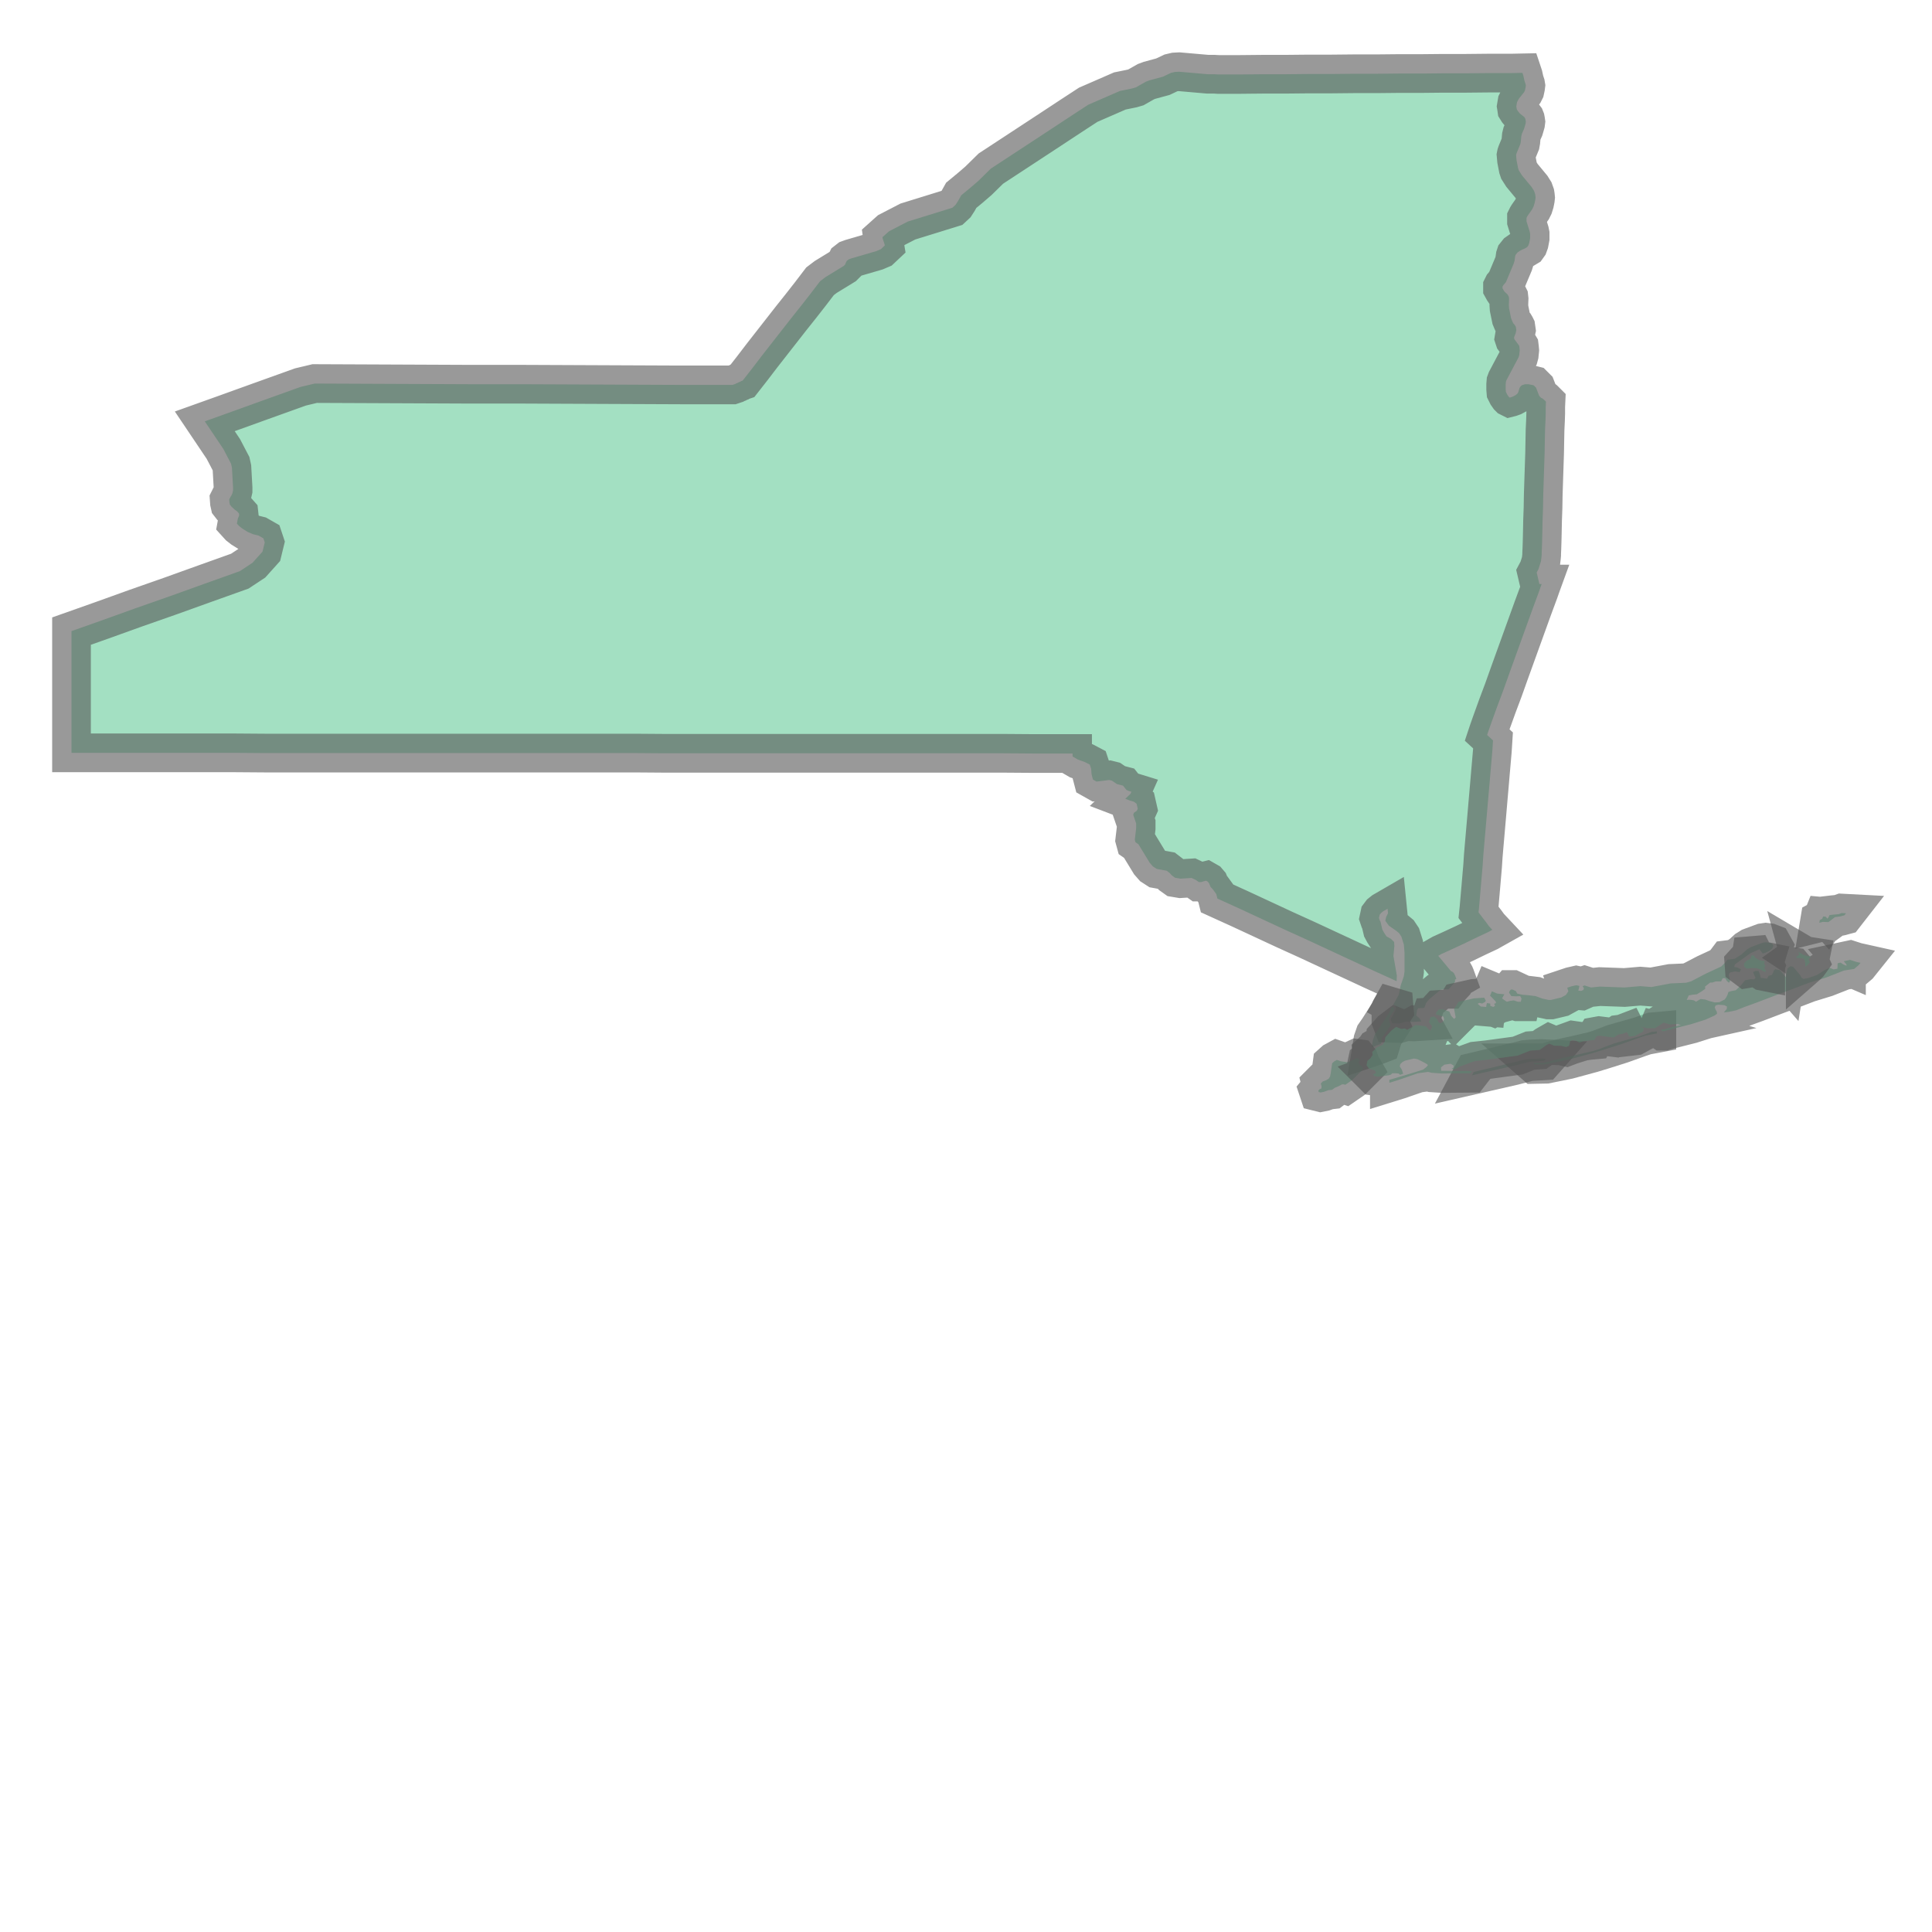 <svg xmlns="http://www.w3.org/2000/svg" xmlns:xlink="http://www.w3.org/1999/xlink" width="100.0" height="100.0" viewBox="-80.079 40.183 8.538 5.143" preserveAspectRatio="xMinYMin meet"><g transform="matrix(1,0,0,-1,0,85.51)"><g><path fill-rule="evenodd" fill="#66cc99" stroke="#555555" stroke-width="0.171" opacity="0.6" d="M -74.696,44.998 L -74.596,44.998 L -74.496,44.999 L -74.397,44.999 L -74.297,45 L -74.197,45 L -74.097,45.001 L -73.998,45.001 L -73.898,45.002 L -73.798,45.002 L -73.698,45.003 L -73.599,45.003 L -73.499,45.004 L -73.399,45.004 L -73.351,45.005 L -73.347,44.993 L -73.342,44.97 L -73.337,44.955 L -73.336,44.949 L -73.337,44.941 L -73.34,44.927 L -73.344,44.919 L -73.349,44.913 L -73.365,44.893 L -73.369,44.887 L -73.375,44.875 L -73.376,44.869 L -73.378,44.857 L -73.377,44.851 L -73.376,44.844 L -73.371,44.836 L -73.366,44.83 L -73.362,44.825 L -73.343,44.81 L -73.34,44.806 L -73.338,44.801 L -73.337,44.796 L -73.336,44.789 L -73.337,44.781 L -73.341,44.767 L -73.344,44.757 L -73.353,44.737 L -73.356,44.725 L -73.358,44.702 L -73.36,44.691 L -73.376,44.652 L -73.378,44.646 L -73.379,44.641 L -73.377,44.619 L -73.37,44.583 L -73.367,44.574 L -73.353,44.552 L -73.31,44.5 L -73.3,44.484 L -73.295,44.47 L -73.294,44.464 L -73.293,44.454 L -73.294,44.445 L -73.297,44.43 L -73.302,44.414 L -73.308,44.402 L -73.327,44.375 L -73.33,44.37 L -73.333,44.364 L -73.333,44.357 L -73.333,44.349 L -73.319,44.304 L -73.317,44.294 L -73.317,44.274 L -73.321,44.253 L -73.325,44.242 L -73.33,44.235 L -73.34,44.229 L -73.352,44.224 L -73.363,44.218 L -73.373,44.211 L -73.377,44.206 L -73.381,44.201 L -73.383,44.195 L -73.386,44.174 L -73.39,44.161 L -73.424,44.08 L -73.436,44.066 L -73.439,44.06 L -73.439,44.053 L -73.434,44.044 L -73.43,44.038 L -73.417,44.026 L -73.414,44.021 L -73.411,44.015 L -73.41,44.006 L -73.411,43.979 L -73.41,43.964 L -73.401,43.92 L -73.396,43.908 L -73.392,43.899 L -73.385,43.891 L -73.382,43.886 L -73.38,43.882 L -73.379,43.875 L -73.378,43.868 L -73.381,43.854 L -73.387,43.839 L -73.388,43.833 L -73.386,43.827 L -73.368,43.803 L -73.365,43.798 L -73.364,43.79 L -73.363,43.779 L -73.365,43.759 L -73.368,43.748 L -73.421,43.648 L -73.424,43.64 L -73.425,43.628 L -73.425,43.607 L -73.424,43.595 L -73.418,43.583 L -73.411,43.573 L -73.409,43.571 L -73.407,43.57 L -73.403,43.571 L -73.392,43.575 L -73.381,43.581 L -73.376,43.585 L -73.372,43.589 L -73.369,43.595 L -73.364,43.612 L -73.361,43.617 L -73.357,43.622 L -73.352,43.625 L -73.346,43.627 L -73.339,43.629 L -73.332,43.629 L -73.325,43.629 L -73.309,43.626 L -73.301,43.624 L -73.296,43.619 L -73.291,43.614 L -73.277,43.578 L -73.269,43.569 L -73.264,43.567 L -73.255,43.56 L -73.247,43.552 L -73.248,43.53 L -73.248,43.523 L -73.248,43.502 L -73.249,43.47 L -73.251,43.428 L -73.252,43.378 L -73.253,43.323 L -73.255,43.263 L -73.257,43.202 L -73.259,43.141 L -73.26,43.082 L -73.262,43.027 L -73.263,42.977 L -73.264,42.935 L -73.265,42.903 L -73.266,42.882 L -73.266,42.875 L -73.267,42.864 L -73.269,42.847 L -73.28,42.812 L -73.288,42.797 L -73.276,42.746 L -73.266,42.746 L -73.27,42.735 L -73.278,42.712 L -73.305,42.639 L -73.331,42.567 L -73.357,42.495 L -73.383,42.423 L -73.409,42.351 L -73.435,42.278 L -73.462,42.206 L -73.488,42.134 L -73.501,42.097 L -73.507,42.079 L -73.481,42.055 L -73.484,42.008 L -73.488,41.962 L -73.492,41.916 L -73.496,41.869 L -73.5,41.823 L -73.504,41.777 L -73.508,41.73 L -73.512,41.684 L -73.516,41.638 L -73.52,41.592 L -73.524,41.545 L -73.527,41.499 L -73.531,41.453 L -73.535,41.406 L -73.539,41.36 L -73.543,41.314 L -73.545,41.295 L -73.526,41.27 L -73.512,41.252 L -73.499,41.234 L -73.484,41.218 L -73.5,41.209 L -73.549,41.186 L -73.609,41.157 L -73.665,41.131 L -73.709,41.111 L -73.723,41.103 L -73.717,41.096 L -73.693,41.067 L -73.669,41.038 L -73.666,41.035 L -73.661,41.033 L -73.659,41.031 L -73.655,41.028 L -73.65,41.019 L -73.647,41.012 L -73.643,41.001 L -73.65,40.997 L -73.648,40.992 L -73.653,40.982 L -73.674,40.959 L -73.677,40.955 L -73.699,40.955 L -73.711,40.953 L -73.72,40.947 L -73.764,40.91 L -73.777,40.894 L -73.783,40.876 L -73.788,40.872 L -73.8,40.872 L -73.812,40.871 L -73.817,40.862 L -73.82,40.839 L -73.805,40.826 L -73.798,40.813 L -73.83,40.811 L -73.866,40.812 L -73.894,40.804 L -73.927,40.805 L -73.932,40.818 L -73.932,40.826 L -73.926,40.836 L -73.915,40.857 L -73.909,40.869 L -73.913,40.882 L -73.922,40.887 L -73.898,40.93 L -73.889,40.972 L -73.875,41.013 L -73.872,41.034 L -73.872,41.116 L -73.875,41.153 L -73.886,41.188 L -73.896,41.203 L -73.908,41.213 L -73.941,41.236 L -73.957,41.258 L -73.953,41.275 L -73.945,41.291 L -73.947,41.311 L -73.966,41.3 L -73.976,41.292 L -73.982,41.284 L -73.985,41.27 L -73.982,41.261 L -73.978,41.253 L -73.97,41.219 L -73.963,41.206 L -73.952,41.189 L -73.932,41.178 L -73.918,41.164 L -73.917,41.146 L -73.921,41.102 L -73.906,41.016 L -73.907,40.991 L -74.006,41.036 L -74.105,41.082 L -74.204,41.128 L -74.303,41.174 L -74.402,41.219 L -74.501,41.265 L -74.6,41.311 L -74.699,41.356 L -74.704,41.376 L -74.72,41.398 L -74.729,41.407 L -74.736,41.424 L -74.742,41.431 L -74.749,41.435 L -74.761,41.432 L -74.77,41.429 L -74.781,41.429 L -74.794,41.438 L -74.813,41.447 L -74.862,41.444 L -74.886,41.448 L -74.9,41.458 L -74.91,41.469 L -74.923,41.479 L -74.967,41.487 L -74.984,41.498 L -74.998,41.514 L -75.048,41.596 L -75.061,41.605 L -75.064,41.616 L -75.058,41.667 L -75.058,41.688 L -75.071,41.726 L -75.068,41.735 L -75.055,41.744 L -75.051,41.753 L -75.056,41.775 L -75.068,41.784 L -75.085,41.789 L -75.106,41.797 L -75.083,41.819 L -75.079,41.828 L -75.092,41.832 L -75.101,41.836 L -75.116,41.855 L -75.143,41.862 L -75.165,41.877 L -75.177,41.88 L -75.233,41.873 L -75.249,41.882 L -75.255,41.905 L -75.257,41.93 L -75.263,41.948 L -75.284,41.959 L -75.315,41.97 L -75.339,41.984 L -75.339,41.997 L -75.351,41.997 L -75.373,41.997 L -75.509,41.997 L -75.646,41.998 L -75.782,41.998 L -75.918,41.998 L -76.054,41.998 L -76.19,41.998 L -76.326,41.998 L -76.462,41.998 L -76.598,41.998 L -76.734,41.998 L -76.87,41.998 L -77.006,41.998 L -77.142,41.998 L -77.278,41.999 L -77.414,41.999 L -77.55,41.999 L -77.686,41.999 L -77.822,41.999 L -77.958,41.999 L -78.094,41.999 L -78.23,41.999 L -78.366,41.999 L -78.502,41.999 L -78.638,41.999 L -78.774,41.999 L -78.91,41.999 L -79.046,42 L -79.182,42 L -79.318,42 L -79.454,42 L -79.59,42 L -79.727,42 L -79.763,42 L -79.763,42.034 L -79.763,42.063 L -79.763,42.092 L -79.763,42.121 L -79.763,42.15 L -79.763,42.179 L -79.763,42.209 L -79.763,42.238 L -79.763,42.267 L -79.763,42.301 L -79.763,42.335 L -79.763,42.369 L -79.763,42.403 L -79.763,42.436 L -79.763,42.47 L -79.763,42.504 L -79.763,42.538 L -79.633,42.584 L -79.48,42.639 L -79.326,42.693 L -79.173,42.748 L -79.019,42.803 L -78.963,42.84 L -78.919,42.889 L -78.909,42.93 L -78.915,42.948 L -78.936,42.96 L -78.96,42.966 L -78.984,42.976 L -79.008,42.991 L -79.022,43.002 L -79.032,43.013 L -79.028,43.035 L -79.022,43.049 L -79.023,43.058 L -79.031,43.067 L -79.042,43.075 L -79.056,43.088 L -79.063,43.097 L -79.065,43.106 L -79.066,43.12 L -79.061,43.13 L -79.056,43.138 L -79.052,43.147 L -79.049,43.16 L -79.049,43.171 L -79.054,43.26 L -79.058,43.278 L -79.092,43.343 L -79.174,43.465 L -79.079,43.499 L -78.946,43.547 L -78.751,43.617 L -78.688,43.632 L -78.457,43.631 L -78.226,43.63 L -77.996,43.629 L -77.765,43.629 L -77.534,43.628 L -77.303,43.627 L -77.072,43.626 L -76.842,43.626 L -76.836,43.628 L -76.83,43.63 L -76.825,43.633 L -76.819,43.635 L -76.814,43.638 L -76.808,43.64 L -76.803,43.643 L -76.797,43.645 L -76.754,43.7 L -76.712,43.755 L -76.669,43.81 L -76.626,43.865 L -76.583,43.92 L -76.54,43.974 L -76.497,44.029 L -76.455,44.084 L -76.43,44.103 L -76.35,44.152 L -76.344,44.158 L -76.341,44.166 L -76.337,44.174 L -76.328,44.181 L -76.317,44.185 L -76.207,44.217 L -76.186,44.226 L -76.169,44.242 L -76.17,44.248 L -76.178,44.272 L -76.179,44.279 L -76.15,44.305 L -76.067,44.348 L -75.899,44.4 L -75.87,44.409 L -75.856,44.422 L -75.845,44.439 L -75.831,44.464 L -75.791,44.497 L -75.755,44.528 L -75.7,44.582 L -75.578,44.662 L -75.456,44.742 L -75.342,44.817 L -75.27,44.864 L -75.13,44.925 L -75.076,44.936 L -75.059,44.941 L -75.015,44.966 L -74.999,44.972 L -74.94,44.988 L -74.904,45.005 L -74.887,45.009 L -74.868,45.01 L -74.742,44.999 L -74.713,44.999 L -74.696,44.998 z" /><path fill-rule="evenodd" fill="#66cc99" stroke="#555555" stroke-width="0.171" opacity="0.6" d="M -73.933,40.797 L -73.946,40.777 L -73.972,40.741 L -73.972,40.727 L -73.976,40.714 L -74.002,40.704 L -74.017,40.699 L -74.012,40.73 L -74.003,40.756 L -73.987,40.779 L -73.939,40.854 L -73.933,40.869 L -73.928,40.878 L -73.918,40.875 L -73.917,40.863 L -73.93,40.844 L -73.939,40.828 L -73.94,40.814 L -73.933,40.797 z" /><path fill-rule="evenodd" fill="#66cc99" stroke="#555555" stroke-width="0.171" opacity="0.6" d="M -73.256,40.639 L -73.32,40.635 L -73.39,40.617 L -73.574,40.575 L -73.566,40.59 L -73.444,40.619 L -73.401,40.63 L -73.378,40.635 L -73.358,40.64 L -73.339,40.645 L -73.318,40.647 L -73.269,40.649 L -73.248,40.648 L -73.256,40.639 z" /><path fill-rule="evenodd" fill="#66cc99" stroke="#555555" stroke-width="0.171" opacity="0.6" d="M -74.126,40.633 L -74.11,40.638 L -74.097,40.644 L -74.084,40.65 L -74.077,40.649 L -74.073,40.644 L -74.071,40.638 L -74.075,40.634 L -74.072,40.623 L -74.061,40.615 L -74.054,40.603 L -74.102,40.555 L -74.134,40.533 L -74.14,40.535 L -74.148,40.535 L -74.163,40.527 L -74.18,40.52 L -74.192,40.511 L -74.209,40.509 L -74.228,40.502 L -74.243,40.499 L -74.251,40.501 L -74.253,40.507 L -74.248,40.513 L -74.239,40.517 L -74.239,40.527 L -74.242,40.539 L -74.233,40.548 L -74.219,40.553 L -74.207,40.56 L -74.201,40.57 L -74.198,40.585 L -74.194,40.613 L -74.192,40.628 L -74.182,40.637 L -74.171,40.643 L -74.154,40.637 L -74.126,40.633 z" /><path fill-rule="evenodd" fill="#66cc99" stroke="#555555" stroke-width="0.171" opacity="0.6" d="M -72.882,40.734 L -72.832,40.748 L -72.779,40.767 L -72.757,40.769 L -72.757,40.76 L -72.805,40.751 L -72.832,40.742 L -72.913,40.713 L -72.992,40.688 L -73.041,40.673 L -73.148,40.644 L -73.246,40.624 L -73.297,40.623 L -73.305,40.63 L -73.255,40.63 L -73.219,40.64 L -73.177,40.651 L -73.105,40.667 L -73.04,40.682 L -73.014,40.69 L -72.949,40.715 L -72.914,40.725 L -72.882,40.734 z" /><path fill-rule="evenodd" fill="#66cc99" stroke="#555555" stroke-width="0.171" opacity="0.6" d="M -71.919,41.065 L -71.931,41.079 L -71.903,41.085 L -71.875,41.076 L -71.857,41.072 L -71.865,41.062 L -71.885,41.045 L -71.93,41.038 L -72.009,41.007 L -72.087,40.983 L -72.16,40.955 L -72.22,40.933 L -72.317,40.896 L -72.372,40.876 L -72.407,40.862 L -72.441,40.855 L -72.461,40.853 L -72.448,40.868 L -72.447,40.879 L -72.459,40.885 L -72.485,40.887 L -72.497,40.884 L -72.501,40.876 L -72.498,40.866 L -72.492,40.856 L -72.491,40.847 L -72.502,40.839 L -72.542,40.821 L -72.605,40.801 L -72.704,40.776 L -72.724,40.77 L -72.732,40.77 L -72.738,40.774 L -72.732,40.778 L -72.725,40.778 L -72.678,40.791 L -72.651,40.797 L -72.664,40.801 L -72.679,40.801 L -72.7,40.8 L -72.727,40.808 L -72.744,40.797 L -72.765,40.783 L -72.802,40.783 L -72.828,40.79 L -72.814,40.782 L -72.818,40.768 L -72.833,40.76 L -72.853,40.749 L -72.879,40.746 L -72.889,40.766 L -72.91,40.758 L -72.926,40.756 L -72.947,40.742 L -73.012,40.75 L -73.023,40.748 L -73.033,40.731 L -73.055,40.729 L -73.083,40.725 L -73.099,40.72 L -73.115,40.728 L -73.129,40.73 L -73.14,40.726 L -73.142,40.716 L -73.145,40.705 L -73.158,40.7 L -73.18,40.705 L -73.212,40.706 L -73.233,40.715 L -73.247,40.707 L -73.262,40.696 L -73.275,40.687 L -73.317,40.684 L -73.372,40.662 L -73.402,40.658 L -73.505,40.644 L -73.561,40.638 L -73.627,40.614 L -73.643,40.605 L -73.653,40.601 L -73.664,40.604 L -73.656,40.609 L -73.655,40.618 L -73.668,40.626 L -73.696,40.622 L -73.711,40.61 L -73.71,40.595 L -73.606,40.594 L -73.575,40.593 L -73.582,40.584 L -73.707,40.583 L -73.752,40.586 L -73.768,40.59 L -73.813,40.584 L -73.897,40.555 L -73.939,40.542 L -73.939,40.555 L -73.851,40.581 L -73.79,40.6 L -73.776,40.611 L -73.769,40.619 L -73.771,40.623 L -73.781,40.629 L -73.798,40.638 L -73.815,40.646 L -73.83,40.649 L -73.852,40.644 L -73.869,40.64 L -73.877,40.636 L -73.883,40.632 L -73.891,40.624 L -73.893,40.614 L -73.884,40.6 L -73.878,40.582 L -73.892,40.577 L -73.898,40.583 L -73.912,40.584 L -73.926,40.584 L -73.932,40.578 L -73.942,40.575 L -73.988,40.569 L -74.004,40.571 L -74.012,40.579 L -74.001,40.583 L -73.998,40.59 L -74.005,40.597 L -74.03,40.605 L -74.04,40.62 L -74.036,40.639 L -74.024,40.649 L -74.013,40.665 L -74.015,40.678 L -74.002,40.69 L -73.998,40.696 L -73.991,40.7 L -73.98,40.705 L -73.969,40.709 L -73.959,40.725 L -73.957,40.743 L -73.93,40.773 L -73.909,40.789 L -73.887,40.78 L -73.87,40.782 L -73.861,40.776 L -73.823,40.797 L -73.779,40.792 L -73.758,40.771 L -73.75,40.791 L -73.764,40.81 L -73.756,40.833 L -73.74,40.834 L -73.729,40.824 L -73.722,40.811 L -73.715,40.805 L -73.703,40.81 L -73.697,40.822 L -73.7,40.834 L -73.733,40.844 L -73.731,40.854 L -73.72,40.866 L -73.705,40.867 L -73.674,40.857 L -73.666,40.838 L -73.653,40.824 L -73.646,40.831 L -73.653,40.868 L -73.633,40.9 L -73.565,40.915 L -73.52,40.918 L -73.513,40.905 L -73.515,40.9 L -73.529,40.892 L -73.541,40.895 L -73.549,40.891 L -73.535,40.879 L -73.511,40.877 L -73.51,40.886 L -73.508,40.894 L -73.493,40.892 L -73.493,40.882 L -73.48,40.877 L -73.472,40.882 L -73.476,40.891 L -73.468,40.894 L -73.469,40.901 L -73.485,40.918 L -73.494,40.927 L -73.486,40.946 L -73.462,40.936 L -73.431,40.933 L -73.441,40.915 L -73.432,40.908 L -73.42,40.9 L -73.405,40.904 L -73.389,40.906 L -73.371,40.9 L -73.358,40.9 L -73.355,40.914 L -73.361,40.925 L -73.379,40.924 L -73.4,40.925 L -73.41,40.94 L -73.408,40.947 L -73.402,40.954 L -73.395,40.954 L -73.38,40.947 L -73.374,40.936 L -73.351,40.931 L -73.326,40.929 L -73.293,40.925 L -73.263,40.914 L -73.244,40.91 L -73.235,40.908 L -73.225,40.908 L -73.179,40.919 L -73.159,40.93 L -73.148,40.946 L -73.153,40.962 L -73.135,40.968 L -73.113,40.973 L -73.099,40.97 L -73.104,40.949 L -73.091,40.948 L -73.082,40.952 L -73.079,40.959 L -73.085,40.969 L -73.076,40.972 L -73.048,40.963 L -73.009,40.967 L -72.9,40.963 L -72.83,40.969 L -72.781,40.965 L -72.696,40.981 L -72.628,40.984 L -72.606,40.99 L -72.541,41.024 L -72.472,41.056 L -72.454,41.074 L -72.445,41.086 L -72.413,41.09 L -72.383,41.109 L -72.359,41.131 L -72.343,41.141 L -72.289,41.161 L -72.276,41.163 L -72.26,41.161 L -72.247,41.156 L -72.242,41.147 L -72.247,41.135 L -72.26,41.125 L -72.276,41.117 L -72.289,41.113 L -72.304,41.132 L -72.344,41.114 L -72.412,41.065 L -72.415,41.054 L -72.4,41.051 L -72.393,41.047 L -72.385,41.044 L -72.391,41.031 L -72.412,41.034 L -72.431,41.03 L -72.437,41.026 L -72.439,41.016 L -72.436,41.006 L -72.433,40.993 L -72.438,40.984 L -72.447,40.991 L -72.455,41.004 L -72.466,41.004 L -72.473,40.99 L -72.495,40.99 L -72.5,40.989 L -72.511,40.985 L -72.521,40.985 L -72.534,40.975 L -72.544,40.967 L -72.543,40.957 L -72.562,40.944 L -72.58,40.933 L -72.6,40.931 L -72.616,40.928 L -72.625,40.908 L -72.613,40.909 L -72.603,40.908 L -72.593,40.906 L -72.584,40.9 L -72.564,40.912 L -72.544,40.91 L -72.524,40.903 L -72.501,40.897 L -72.481,40.898 L -72.457,40.91 L -72.45,40.92 L -72.444,40.932 L -72.441,40.943 L -72.429,40.947 L -72.408,40.951 L -72.386,40.972 L -72.367,40.995 L -72.342,41 L -72.327,40.999 L -72.321,41.006 L -72.332,41.031 L -72.322,41.036 L -72.307,41.036 L -72.301,41.02 L -72.298,41.006 L -72.27,41.002 L -72.263,41.015 L -72.249,41.018 L -72.243,41.029 L -72.24,41.038 L -72.234,41.044 L -72.214,41.04 L -72.187,41.009 L -72.184,41.028 L -72.18,41.047 L -72.167,41.057 L -72.155,41.055 L -72.123,41.017 L -72.118,41.007 L -72.109,41.001 L -72.088,41.005 L -72.05,41.018 L -72.012,41.042 L -71.993,41.05 L -71.976,41.043 L -71.959,41.046 L -71.958,41.07 L -71.945,41.073 L -71.933,41.065 L -71.919,41.059 L -71.919,41.065 z" /><path fill-rule="evenodd" fill="#66cc99" stroke="#555555" stroke-width="0.171" opacity="0.6" d="M -71.999,41.252 L -72.023,41.253 L -72.039,41.249 L -72.037,41.261 L -72.026,41.267 L -72.022,41.277 L -72.011,41.276 L -72.003,41.267 L -71.998,41.274 L -71.994,41.283 L -71.977,41.285 L -71.954,41.287 L -71.94,41.292 L -71.921,41.291 L -71.928,41.282 L -71.947,41.277 L -71.97,41.274 L -71.988,41.26 L -71.999,41.252 z" /><path fill-rule="evenodd" fill="#66cc99" stroke="#555555" stroke-width="0.171" opacity="0.6" d="M -72.342,41.091 L -72.34,41.104 L -72.328,41.105 L -72.323,41.095 L -72.305,41.084 L -72.295,41.082 L -72.28,41.079 L -72.283,41.069 L -72.278,41.058 L -72.282,41.048 L -72.276,41.039 L -72.276,41.032 L -72.286,41.034 L -72.298,41.042 L -72.318,41.049 L -72.341,41.049 L -72.359,41.046 L -72.371,41.055 L -72.372,41.069 L -72.362,41.08 L -72.342,41.091 z" /><path fill-rule="evenodd" fill="#66cc99" stroke="#555555" stroke-width="0.171" opacity="0.6" d="M -72.131,41.12 L -72.109,41.107 L -72.091,41.102 L -72.078,41.1 L -72.079,41.095 L -72.085,41.092 L -72.085,41.084 L -72.081,41.075 L -72.086,41.068 L -72.093,41.061 L -72.101,41.054 L -72.101,41.068 L -72.103,41.081 L -72.108,41.091 L -72.122,41.093 L -72.136,41.093 L -72.142,41.097 L -72.135,41.102 L -72.128,41.109 L -72.131,41.12 z" /></g></g></svg>